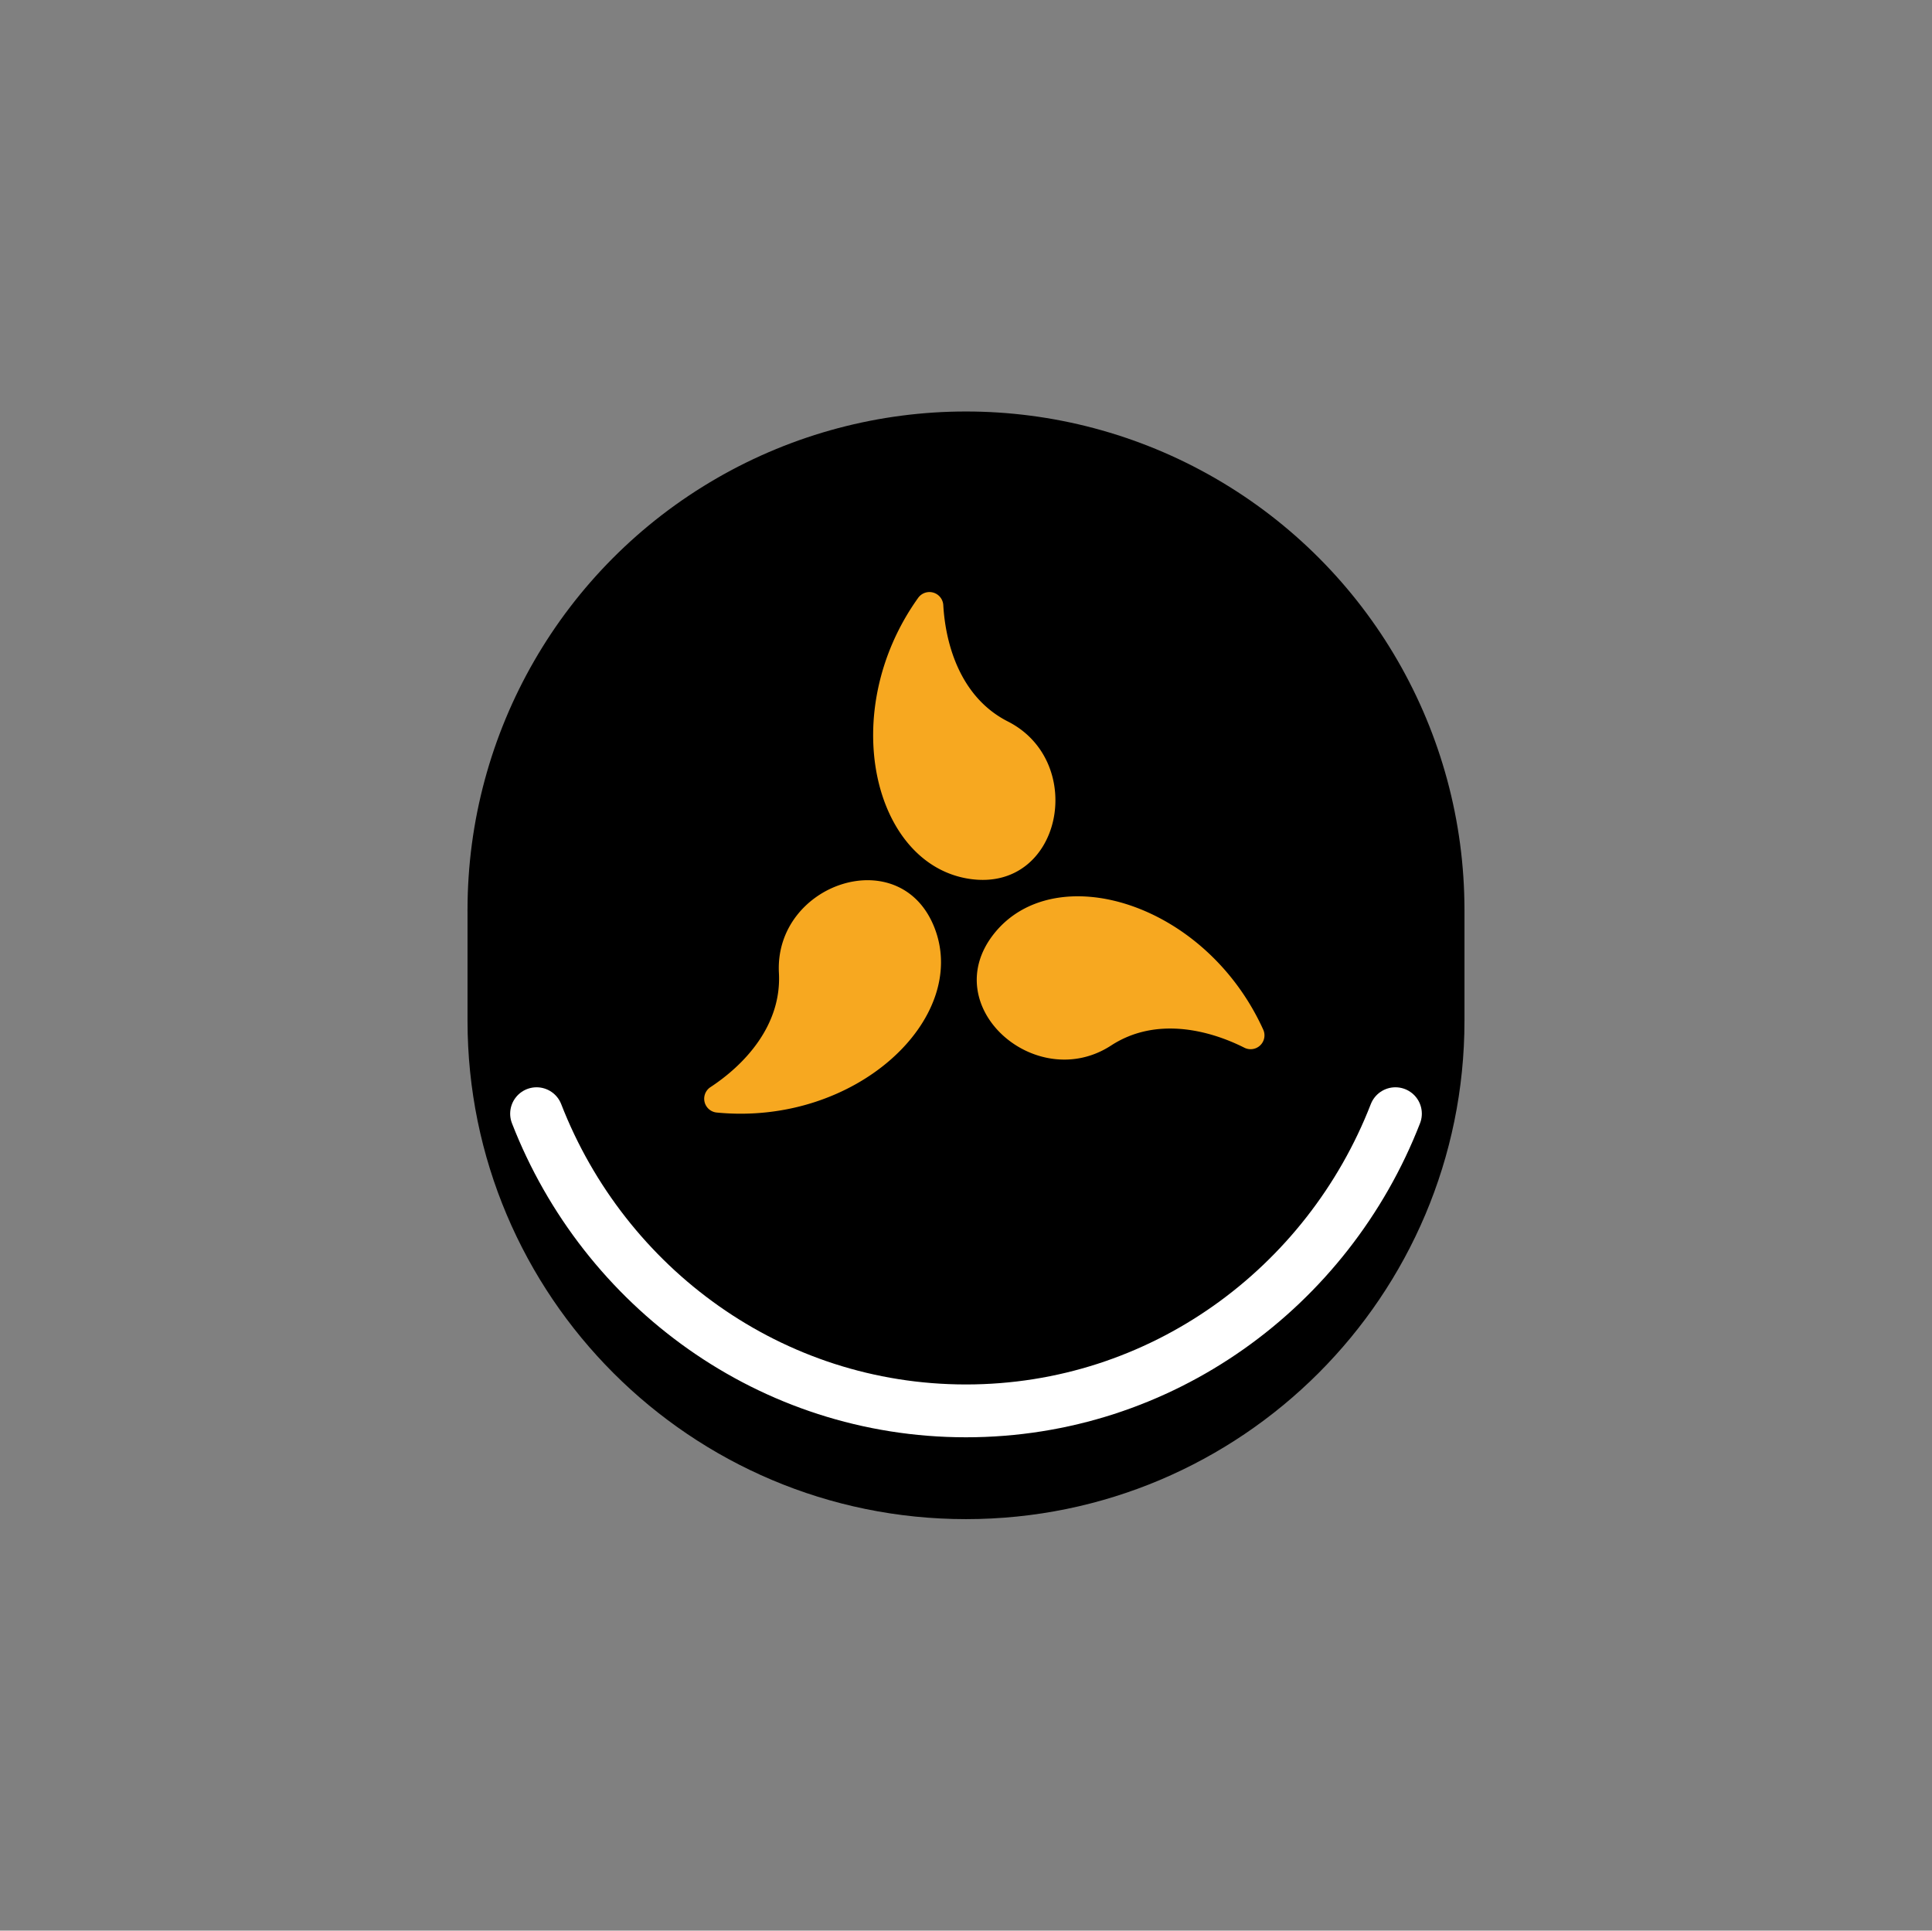 <svg id="Layer_1" data-name="Layer 1" xmlns="http://www.w3.org/2000/svg" viewBox="0 0 1023.89 1023.28"><rect x="0" y="0" width="1023.89" height="1023.28" fill="#808080" stroke="none"/><defs><style>.cls-1{stroke:#000;stroke-width:30px;}.cls-1,.cls-2{stroke-linecap:round;stroke-linejoin:round;}.cls-2{fill:none;stroke:#fff;stroke-width:28px;}.cls-3{fill:#f7a820;}</style></defs><title>jushung</title><path class="cls-1" d="M262.77,541c0,137.62,111.56,249.18,249.17,249.18S761.12,678.62,761.12,541V482.27H262.77Z"/><circle class="cls-1" cx="511.94" cy="482.27" r="249.17"/><path class="cls-2" d="M739.52,590.29C703.67,682.54,615.28,747.8,511.94,747.8S320.22,682.54,284.37,590.29"/><path class="cls-3" d="M513.55,465.79c-50.75-7.85-70.16-88.43-27-148.85a7.35,7.35,0,0,1,13.36,3.81c1.21,21.16,9.25,49,34.24,61.66C576.5,403.94,562.62,473.38,513.55,465.79Z"/><path class="cls-3" d="M495.29,491.85c18.58,47.88-41.5,105-115.39,97.83a7.35,7.35,0,0,1-3.38-13.47c17.72-11.63,37.78-32.49,36.28-60.48C410.25,468.25,477.33,445.56,495.29,491.85Z"/><path class="cls-3" d="M527,494.63c32.17-40,111.67-16.55,142.42,51a7.34,7.34,0,0,1-10,9.66c-18.93-9.53-47-16.47-70.52-1.18C549.08,580.08,495.88,533.33,527,494.63Z"/></svg>